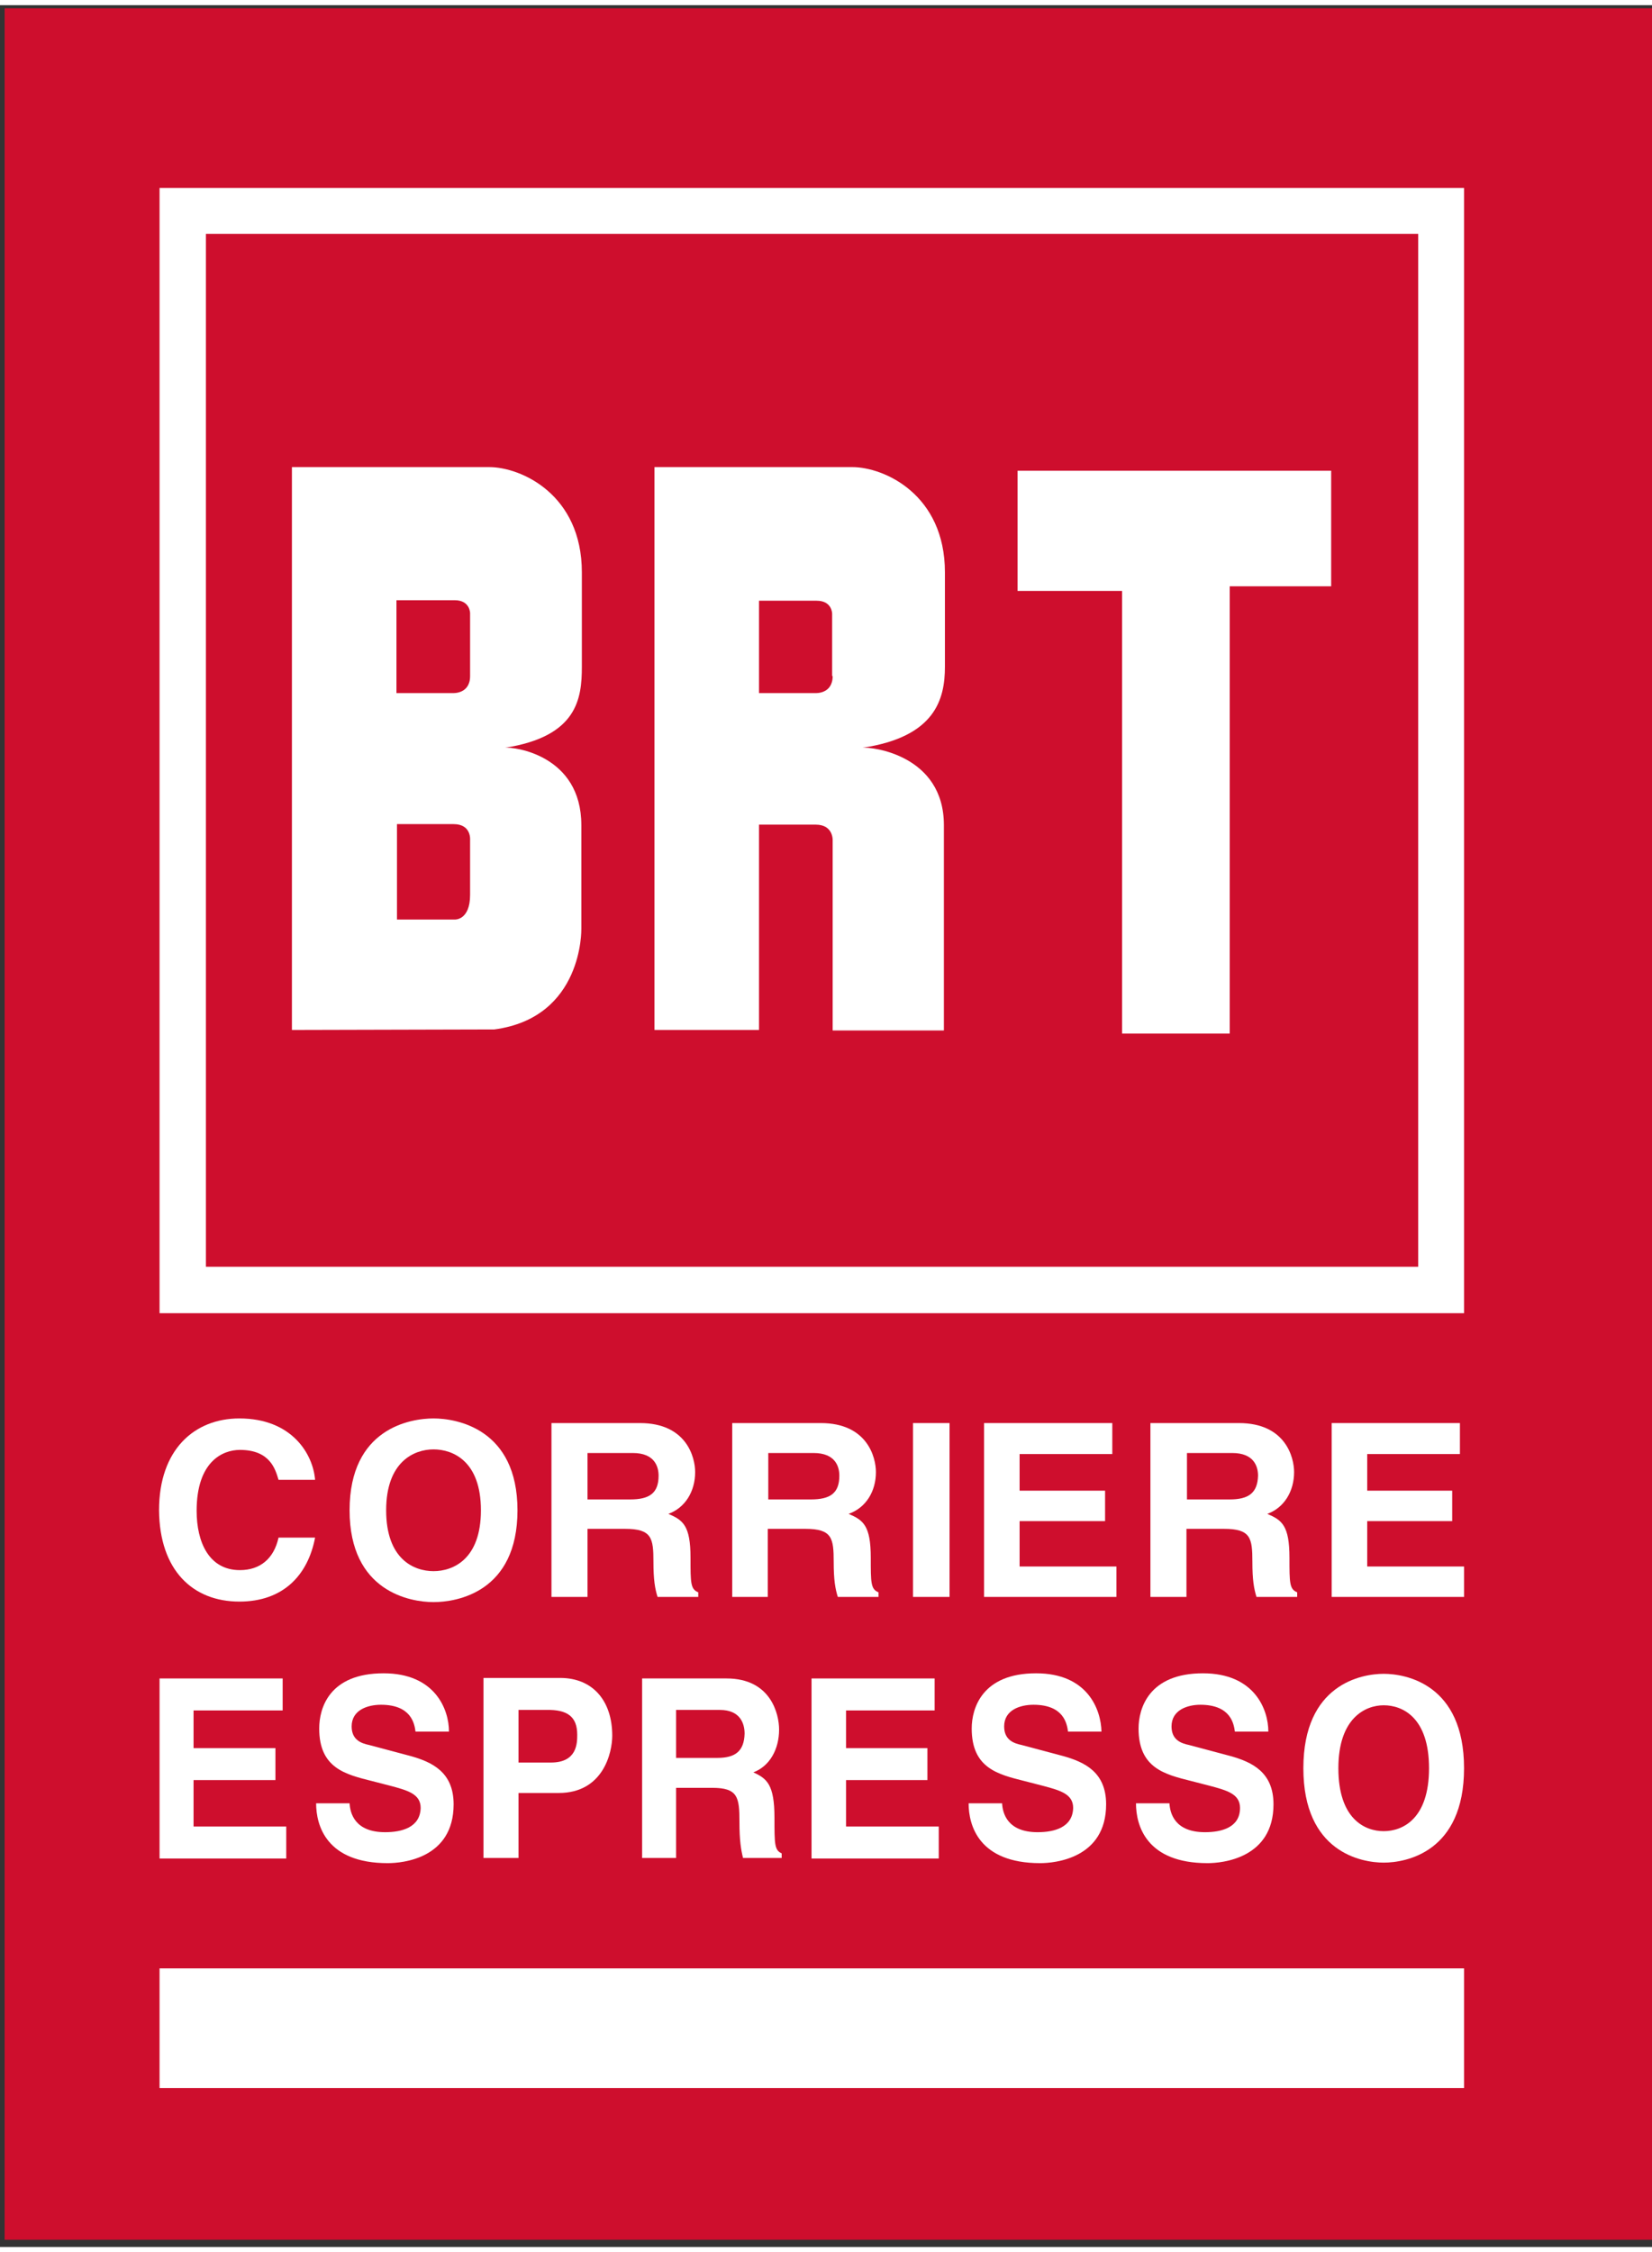 <?xml version="1.0" encoding="UTF-8"?>
<svg width="80px" height="109px" viewBox="0 0 160 217" version="1.1" xmlns="http://www.w3.org/2000/svg" xmlns:xlink="http://www.w3.org/1999/xlink">
    <rect x="0" y="0" width="160" height="217" fill="#333333" stroke="none"/>
    <!-- Generator: Sketch 53.2 (72643) - https://sketchapp.com -->
    <title>Logo_BRT_dpdGroup_v2</title>
    <desc>Created with Sketch.</desc>
    <defs>
        <linearGradient x1="13.305%" y1="84.857%" x2="50.847%" y2="48.41%" id="linearGradient-1">
            <stop stop-color="#B00738" offset="0%"></stop>
            <stop stop-color="#CA0539" offset="43.05%"></stop>
            <stop stop-color="#DB0338" offset="78.35%"></stop>
            <stop stop-color="#E10137" offset="100%"></stop>
        </linearGradient>
    </defs>
    <g id="Page-1" stroke="none" stroke-width="1" fill="none" fill-rule="evenodd">
        <g id="Artboard" transform="translate(-455, -32)" fill-rule="nonzero">
            <g id="Logo_BRT_dpdGroup_v2" transform="translate(455, 32)">
                <g id="Group">
                    <polygon id="Path" fill="#CE0E2D" points="160.449 0.3 160.449 216.3 0.449 216.3 0.449 0.3"></polygon>
                    <path d="M23.185,154.527 C27.425,154.527 29.819,151.98 30.517,148.335 L26.976,148.335 C26.527,150.382 25.18,151.481 23.235,151.481 C20.242,151.481 19.045,148.784 19.045,145.738 C19.045,140.994 21.539,139.845 23.235,139.845 C26.178,139.845 26.676,141.743 26.976,142.742 L30.517,142.742 C30.318,140.245 28.273,136.799 23.185,136.799 C18.845,136.799 15.404,139.795 15.404,145.688 C15.454,151.531 18.696,154.527 23.185,154.527" id="Path" fill="#FFFFFF"></path>
                    <path d="M46.578,145.688 C46.578,150.432 43.884,151.581 41.989,151.581 C40.094,151.581 37.4,150.432 37.4,145.688 C37.4,140.994 40.094,139.795 41.989,139.795 C43.884,139.795 46.578,140.944 46.578,145.688 M33.859,145.688 C33.859,153.578 39.745,154.577 41.989,154.577 C44.234,154.577 50.119,153.628 50.119,145.688 C50.119,137.798 44.234,136.799 41.989,136.799 C39.745,136.799 33.859,137.748 33.859,145.688" id="Shape" fill="#FFFFFF"></path>
                    <path d="M61.043,144.639 L56.903,144.639 L56.903,140.145 L61.292,140.145 C63.387,140.145 63.786,141.443 63.786,142.342 C63.786,144.04 62.888,144.639 61.043,144.639 M67.327,141.993 C67.327,140.544 66.479,137.248 61.99,137.248 L53.411,137.248 L53.411,154.077 L56.903,154.077 L56.903,147.486 L60.544,147.486 C63.137,147.486 63.287,148.385 63.287,150.682 C63.287,152.429 63.437,153.278 63.686,154.077 L67.627,154.077 L67.627,153.628 C66.878,153.328 66.878,152.729 66.878,150.282 C66.878,147.136 66.13,146.637 64.734,146.037 C66.38,145.438 67.327,143.84 67.327,141.993" id="Shape" fill="#FFFFFF"></path>
                    <path d="M78.55,144.639 L74.41,144.639 L74.41,140.145 L78.799,140.145 C80.894,140.145 81.293,141.443 81.293,142.342 C81.293,144.04 80.395,144.639 78.55,144.639 M84.835,141.993 C84.835,140.544 83.987,137.248 79.498,137.248 L70.918,137.248 L70.918,154.077 L74.36,154.077 L74.36,147.486 L78.001,147.486 C80.595,147.486 80.745,148.385 80.745,150.682 C80.745,152.429 80.894,153.278 81.144,154.077 L85.084,154.077 L85.084,153.628 C84.336,153.328 84.336,152.729 84.336,150.282 C84.336,147.136 83.588,146.637 82.191,146.037 C83.887,145.438 84.835,143.84 84.835,141.993" id="Shape" fill="#FFFFFF"></path>
                    <polygon id="Path" fill="#FFFFFF" points="91.967 137.248 88.426 137.248 88.426 154.077 91.967 154.077"></polygon>
                    <polygon id="Path" fill="#FFFFFF" points="107.729 140.245 107.729 137.248 95.309 137.248 95.309 154.077 108.128 154.077 108.128 151.131 98.751 151.131 98.751 146.737 107.03 146.737 107.03 143.79 98.751 143.79 98.751 140.245"></polygon>
                    <path d="M119.101,144.639 L114.961,144.639 L114.961,140.145 L119.35,140.145 C121.445,140.145 121.844,141.443 121.844,142.342 C121.794,144.04 120.897,144.639 119.101,144.639 M125.336,141.993 C125.336,140.544 124.488,137.248 119.999,137.248 L111.42,137.248 L111.42,154.077 L114.911,154.077 L114.911,147.486 L118.552,147.486 C121.146,147.486 121.296,148.385 121.296,150.682 C121.296,152.429 121.445,153.278 121.695,154.077 L125.635,154.077 L125.635,153.628 C124.887,153.328 124.887,152.729 124.887,150.282 C124.887,147.136 124.139,146.637 122.742,146.037 C124.388,145.438 125.336,143.84 125.336,141.993" id="Shape" fill="#FFFFFF"></path>
                    <polygon id="Path" fill="#FFFFFF" points="141.397 140.245 141.397 137.248 128.977 137.248 128.977 154.077 141.796 154.077 141.796 151.131 132.418 151.131 132.418 146.737 140.648 146.737 140.648 143.79 132.418 143.79 132.418 140.245"></polygon>
                    <polygon id="Path" fill="#FFFFFF" points="27.375 165.064 27.375 161.968 15.454 161.968 15.454 179.396 27.724 179.396 27.724 176.3 18.746 176.3 18.746 171.805 26.676 171.805 26.676 168.709 18.746 168.709 18.746 165.064"></polygon>
                    <path d="M37.3,176.849 C34.358,176.849 33.909,175.001 33.859,174.052 L30.617,174.052 C30.617,176.2 31.614,179.845 37.55,179.845 C38.996,179.845 43.934,179.396 43.934,174.152 C43.934,171.056 41.889,170.057 39.695,169.458 L35.754,168.409 C35.056,168.26 34.058,167.96 34.058,166.612 C34.058,165.014 35.605,164.514 36.901,164.514 C39.844,164.514 40.144,166.362 40.243,167.111 L43.485,167.111 C43.485,164.964 42.139,161.468 37.151,161.468 C31.864,161.468 30.916,164.864 30.916,166.811 C30.916,170.657 33.46,171.256 36.054,171.905 L37.799,172.355 C39.495,172.804 40.742,173.154 40.742,174.502 C40.692,176.4 38.897,176.849 37.3,176.849" id="Path" fill="#FFFFFF"></path>
                    <path d="M55.905,167.411 C55.905,168.21 55.905,170.107 53.361,170.107 L50.219,170.107 L50.219,165.014 L52.912,165.014 C55.007,164.964 55.905,165.713 55.905,167.411 L55.905,167.411 Z M46.827,161.968 L46.827,179.346 L50.219,179.346 L50.219,173.054 L54.109,173.054 C58.449,173.054 59.297,169.109 59.297,167.511 C59.297,164.115 57.401,161.918 54.259,161.918 L46.827,161.918 L46.827,161.968 Z" id="Shape" fill="#FFFFFF"></path>
                    <path d="M69.472,169.658 L65.482,169.658 L65.482,165.014 L69.721,165.014 C71.717,165.014 72.116,166.362 72.116,167.311 C72.066,169.009 71.218,169.658 69.472,169.658 M75.457,166.911 C75.457,165.413 74.659,161.968 70.37,161.968 L62.19,161.968 L62.19,179.346 L65.482,179.346 L65.482,172.554 L68.973,172.554 C71.467,172.554 71.617,173.453 71.617,175.85 C71.617,177.648 71.766,178.547 71.966,179.346 L75.707,179.346 L75.707,178.896 C75.009,178.597 75.009,177.998 75.009,175.451 C75.009,172.205 74.26,171.655 72.964,171.056 C74.56,170.457 75.457,168.809 75.457,166.911" id="Shape" fill="#FFFFFF"></path>
                    <polygon id="Path" fill="#FFFFFF" points="90.521 165.064 90.521 161.968 78.6 161.968 78.6 179.396 90.92 179.396 90.92 176.3 81.942 176.3 81.942 171.805 89.822 171.805 89.822 168.709 81.942 168.709 81.942 165.064"></polygon>
                    <path d="M100.496,176.849 C97.554,176.849 97.105,175.001 97.055,174.052 L93.813,174.052 C93.813,176.2 94.81,179.845 100.746,179.845 C102.142,179.845 107.13,179.396 107.13,174.152 C107.13,171.056 105.085,170.057 102.891,169.458 L98.95,168.409 C98.252,168.26 97.254,167.96 97.254,166.612 C97.254,165.014 98.8,164.514 100.097,164.514 C103.04,164.514 103.339,166.362 103.439,167.111 L106.681,167.111 C106.631,164.964 105.335,161.468 100.347,161.468 C95.109,161.468 94.112,164.864 94.112,166.811 C94.112,170.657 96.656,171.256 99.249,171.905 L100.995,172.355 C102.691,172.804 103.938,173.154 103.938,174.502 C103.888,176.4 102.092,176.849 100.496,176.849" id="Path" fill="#FFFFFF"></path>
                    <path d="M116.707,176.849 C113.764,176.849 113.315,175.001 113.265,174.052 L110.023,174.052 C110.023,176.2 111.021,179.845 116.956,179.845 C118.353,179.845 123.341,179.396 123.341,174.152 C123.341,171.056 121.296,170.057 119.101,169.458 L115.161,168.409 C114.462,168.26 113.465,167.96 113.465,166.612 C113.465,165.014 115.011,164.514 116.258,164.514 C119.201,164.514 119.5,166.362 119.6,167.111 L122.842,167.111 C122.842,164.964 121.495,161.468 116.507,161.468 C111.27,161.468 110.273,164.864 110.273,166.811 C110.273,170.657 112.816,171.256 115.41,171.905 L117.156,172.355 C118.852,172.804 120.099,173.154 120.099,174.502 C120.099,176.4 118.303,176.849 116.707,176.849" id="Path" fill="#FFFFFF"></path>
                    <path d="M134.015,176.749 C132.169,176.749 129.625,175.551 129.625,170.657 C129.625,165.813 132.219,164.564 134.015,164.564 C135.86,164.564 138.404,165.763 138.404,170.657 C138.404,175.551 135.86,176.749 134.015,176.749 M134.015,161.518 C131.87,161.518 126.234,162.517 126.234,170.657 C126.234,178.797 131.87,179.795 134.015,179.795 C136.159,179.795 141.796,178.797 141.796,170.657 C141.796,162.517 136.159,161.518 134.015,161.518" id="Shape" fill="#FFFFFF"></path>
                    <polygon id="Path" fill="#FFFFFF" points="15.454 190.032 141.796 190.032 141.796 201.618 15.454 201.618"></polygon>
                    <path d="M141.796,126.612 L15.454,126.612 L15.454,17.698 L141.796,17.698 L141.796,126.612 L141.796,126.612 Z M19.943,122.117 L137.356,122.117 L137.356,22.142 L19.943,22.142 L19.943,122.117 L19.943,122.117 Z" id="Shape" fill="#FFFFFF"></path>
                    <path d="M45.53,80.819 L45.53,86.112 C45.53,88.609 44.034,88.509 44.034,88.509 L38.448,88.509 L38.448,79.271 L43.934,79.271 C45.68,79.271 45.53,80.819 45.53,80.819 L45.53,80.819 Z M38.448,57.598 L44.034,57.598 C45.53,57.598 45.53,58.846 45.53,58.846 L45.53,64.939 C45.53,66.687 43.884,66.587 43.884,66.587 L38.398,66.587 L38.398,57.598 L38.448,57.598 Z M44.732,44.714 L28.273,44.714 L28.273,99.196 L47.875,99.146 C56.504,97.998 56.304,89.408 56.304,89.408 L56.304,79.371 C56.304,72.579 49.77,71.78 48.922,71.88 C55.905,70.782 56.354,67.136 56.354,64.04 C56.354,62.742 56.354,54.901 56.354,54.901 C56.354,47.361 50.468,44.714 47.376,44.714 C46.378,44.714 44.732,44.714 44.732,44.714 L44.732,44.714 Z" id="Shape" fill="#FFFFFF"></path>
                    <polygon id="Path" fill="#FFFFFF" points="98.551 56.699 108.676 56.699 108.676 99.546 119.101 99.546 119.101 56.25 128.927 56.25 128.927 45.064 98.551 45.064"></polygon>
                    <path d="M91.518,64.04 C91.518,62.742 91.518,54.901 91.518,54.901 C91.518,47.361 85.633,44.714 82.54,44.714 C81.493,44.714 79.847,44.714 79.847,44.714 L63.387,44.714 L63.387,99.196 L73.512,99.196 L73.512,79.321 L78.999,79.321 C80.745,79.321 80.645,80.869 80.645,80.869 L80.645,99.246 L91.418,99.246 L91.418,89.508 L91.418,79.371 C91.418,72.579 84.436,71.78 83.538,71.88 C90.571,70.831 91.518,67.186 91.518,64.04 L91.518,64.04 Z M80.645,64.939 C80.645,66.687 78.999,66.587 78.999,66.587 L73.512,66.587 L73.512,57.648 L79.099,57.648 C80.595,57.648 80.595,58.896 80.595,58.896 L80.595,64.939 L80.645,64.939 Z" id="Shape" fill="#FFFFFF"></path>
                </g>
            </g>
        </g>
    </g>
</svg>